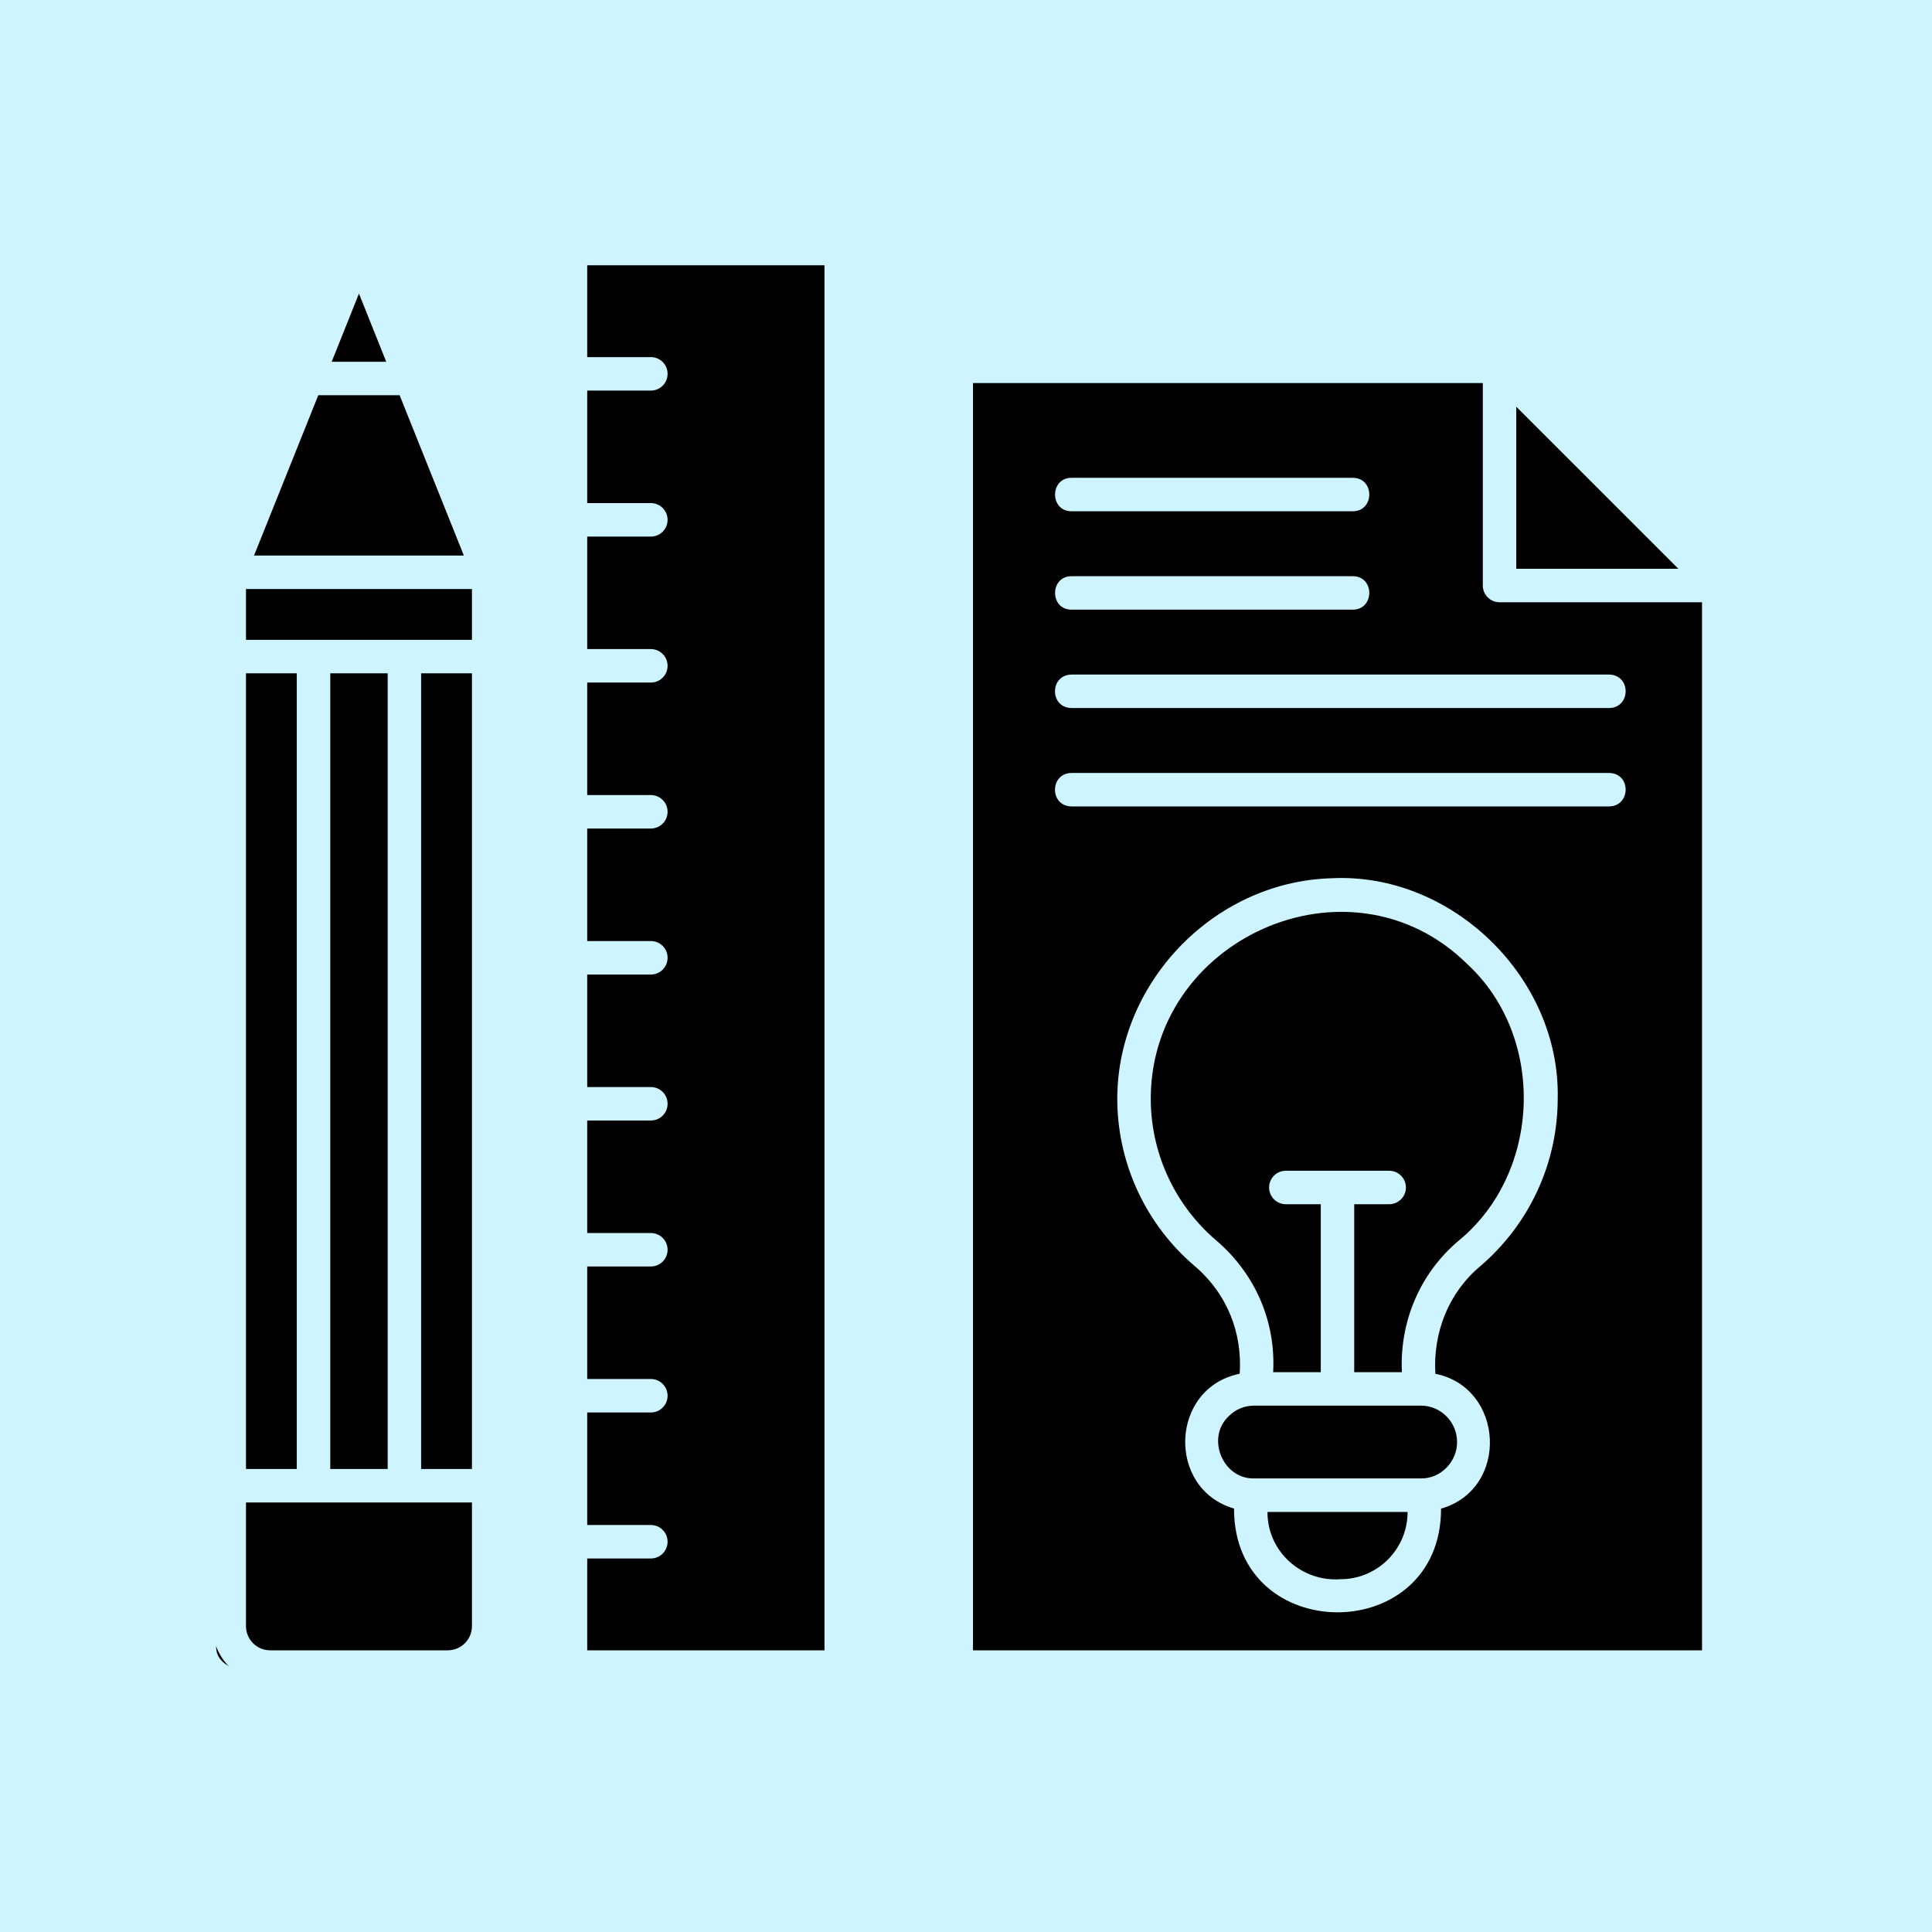 <svg width="70" height="70" viewBox="0 0 70 70" fill="none" xmlns="http://www.w3.org/2000/svg">
<rect x="0" y="0" width="70" height="70" fill="#808080" stroke="none"/>
<g clip-path="url(#clip0_2558_188)">
<path d="M0 70V0H70V70H0Z" fill="#CDF4FF"/>
<path d="M54.543 13.219H34.926V60.369H62.459L62.115 21.134L54.543 13.219Z" fill="black" stroke="black" stroke-width="0.5"/>
<path d="M30.109 9.086H21.16L20.816 60.366H30.109V9.086Z" fill="black" stroke="black" stroke-width="0.5"/>
<path d="M17.374 20.447L12.9 9.434L8.426 20.103C8.426 33.181 8.082 59.131 8.082 59.681C8.082 60.232 9 60.37 9.459 60.37H16.686L17.374 59.681V20.447Z" fill="black" stroke="black" stroke-width="0.5"/>
<path d="M38.821 17.312H49.017C49.813 17.316 49.807 18.522 49.017 18.524H38.821C38.026 18.521 38.032 17.315 38.821 17.312ZM31.085 9.562V59.843C31.085 60.485 30.564 61.006 29.922 61.006H21.226C20.585 61.006 20.063 60.485 20.063 59.843V9.562C20.063 8.92 20.585 8.398 21.226 8.398H29.922C30.564 8.398 31.085 8.92 31.085 9.562ZM29.873 9.611H21.276V12.939H23.582C23.917 12.939 24.188 13.21 24.188 13.545C24.188 13.88 23.917 14.151 23.582 14.151H21.276V18.228H23.582C23.917 18.228 24.188 18.5 24.188 18.834C24.188 19.169 23.917 19.441 23.582 19.441H21.276V23.517H23.582C23.917 23.517 24.188 23.789 24.188 24.124C24.188 24.459 23.917 24.73 23.582 24.73H21.276V28.807H23.582C23.917 28.807 24.188 29.078 24.188 29.413C24.188 29.748 23.917 30.019 23.582 30.019H21.276V34.096H23.582C23.917 34.096 24.188 34.367 24.188 34.702C24.188 35.037 23.917 35.309 23.582 35.309H21.276V39.386H23.582C23.917 39.386 24.188 39.657 24.188 39.992C24.188 40.327 23.917 40.598 23.582 40.598H21.276V44.675H23.582C23.917 44.675 24.188 44.946 24.188 45.281C24.188 45.616 23.917 45.887 23.582 45.887H21.276V49.964H23.582C23.917 49.964 24.188 50.236 24.188 50.571C24.188 50.905 23.917 51.177 23.582 51.177H21.276V55.254H23.582C23.917 55.254 24.188 55.525 24.188 55.86C24.188 56.195 23.917 56.466 23.582 56.466H21.276V59.794H29.873V9.611ZM38.821 25.653H58.303C59.093 25.642 59.105 24.455 58.303 24.441H38.821C38.031 24.452 38.019 25.639 38.821 25.653ZM38.821 22.089H49.017C49.807 22.086 49.813 20.88 49.017 20.877H38.821C38.032 20.879 38.026 22.086 38.821 22.089ZM62.88 21.215V60.401C62.88 60.736 62.609 61.007 62.274 61.007H34.647C34.312 61.007 34.04 60.736 34.04 60.401V13.272C34.04 12.937 34.312 12.665 34.647 12.665H54.331C54.487 12.683 54.645 12.727 54.76 12.843L62.703 20.786C62.819 20.9 62.863 21.059 62.88 21.215ZM54.937 20.608H60.811L54.937 14.735V20.608ZM61.668 21.821H54.331C53.996 21.821 53.725 21.549 53.725 21.215V13.878H35.253V59.795H61.668V21.821ZM18.312 58.918C18.312 60.07 17.375 61.006 16.224 61.006H9.788C8.636 61.006 7.699 60.07 7.699 58.918V20.735C7.712 20.653 7.718 20.568 7.753 20.489L10.559 13.488L12.443 8.779C12.535 8.549 12.758 8.398 13.006 8.398C13.254 8.398 13.476 8.549 13.569 8.779L15.452 13.488L18.258 20.49C18.415 20.67 18.258 58.692 18.312 58.918ZM12.018 13.107H13.994L13.006 10.637L12.018 13.107ZM9.204 20.129H16.807L14.479 14.32H11.532L9.204 20.129ZM8.912 53.225H10.753V24.395H8.912V53.225ZM17.1 54.437H8.912V58.918C8.912 59.401 9.305 59.794 9.788 59.794H16.224C16.707 59.794 17.1 59.401 17.1 58.918V54.437ZM14.046 53.225V24.395H11.966V53.225H14.046ZM17.1 24.395H15.258V53.225H17.1V24.395ZM17.1 21.342H8.912V23.182H17.1V21.342ZM56.439 39.799C56.439 42.138 55.415 44.354 53.629 45.88C52.468 46.854 51.918 48.303 52.006 49.774C54.508 50.277 54.698 53.947 52.212 54.661C52.217 59.67 44.703 59.67 44.711 54.658C42.261 53.945 42.38 50.29 44.917 49.773C45.014 48.306 44.475 46.877 43.266 45.854C41.552 44.387 40.537 42.251 40.483 39.993C40.383 35.692 43.931 31.95 48.229 31.821C52.603 31.595 56.533 35.426 56.439 39.799ZM50.999 54.781H45.924C45.913 56.21 47.155 57.321 48.569 57.218C49.911 57.218 51.003 56.123 50.999 54.781ZM51.476 50.928H45.446C45.09 50.928 44.762 51.064 44.522 51.309C43.691 52.085 44.292 53.577 45.42 53.566L51.504 53.566C52.215 53.568 52.803 52.94 52.792 52.244C52.792 51.519 52.202 50.928 51.476 50.928ZM53.174 34.942C48.911 30.715 41.566 34.03 41.696 39.964C41.741 41.878 42.601 43.689 44.055 44.933C45.509 46.171 46.227 47.92 46.129 49.716H47.854V43.631H46.588C46.253 43.631 45.982 43.36 45.982 43.025C45.982 42.69 46.253 42.419 46.588 42.419H50.333C50.668 42.419 50.939 42.69 50.939 43.025C50.939 43.36 50.668 43.631 50.333 43.631H49.066V49.716H50.793C50.708 47.91 51.433 46.148 52.843 44.958C55.851 42.498 56.023 37.586 53.174 34.942ZM58.303 28.006H38.821C38.031 28.017 38.019 29.204 38.821 29.218H58.303C59.093 29.206 59.105 28.019 58.303 28.006Z" fill="#CDF4FF"/>
</g>
<defs>
<clipPath id="clip0_2558_188">
<rect width="70" height="70" fill="white"/>
</clipPath>
</defs>
</svg>

